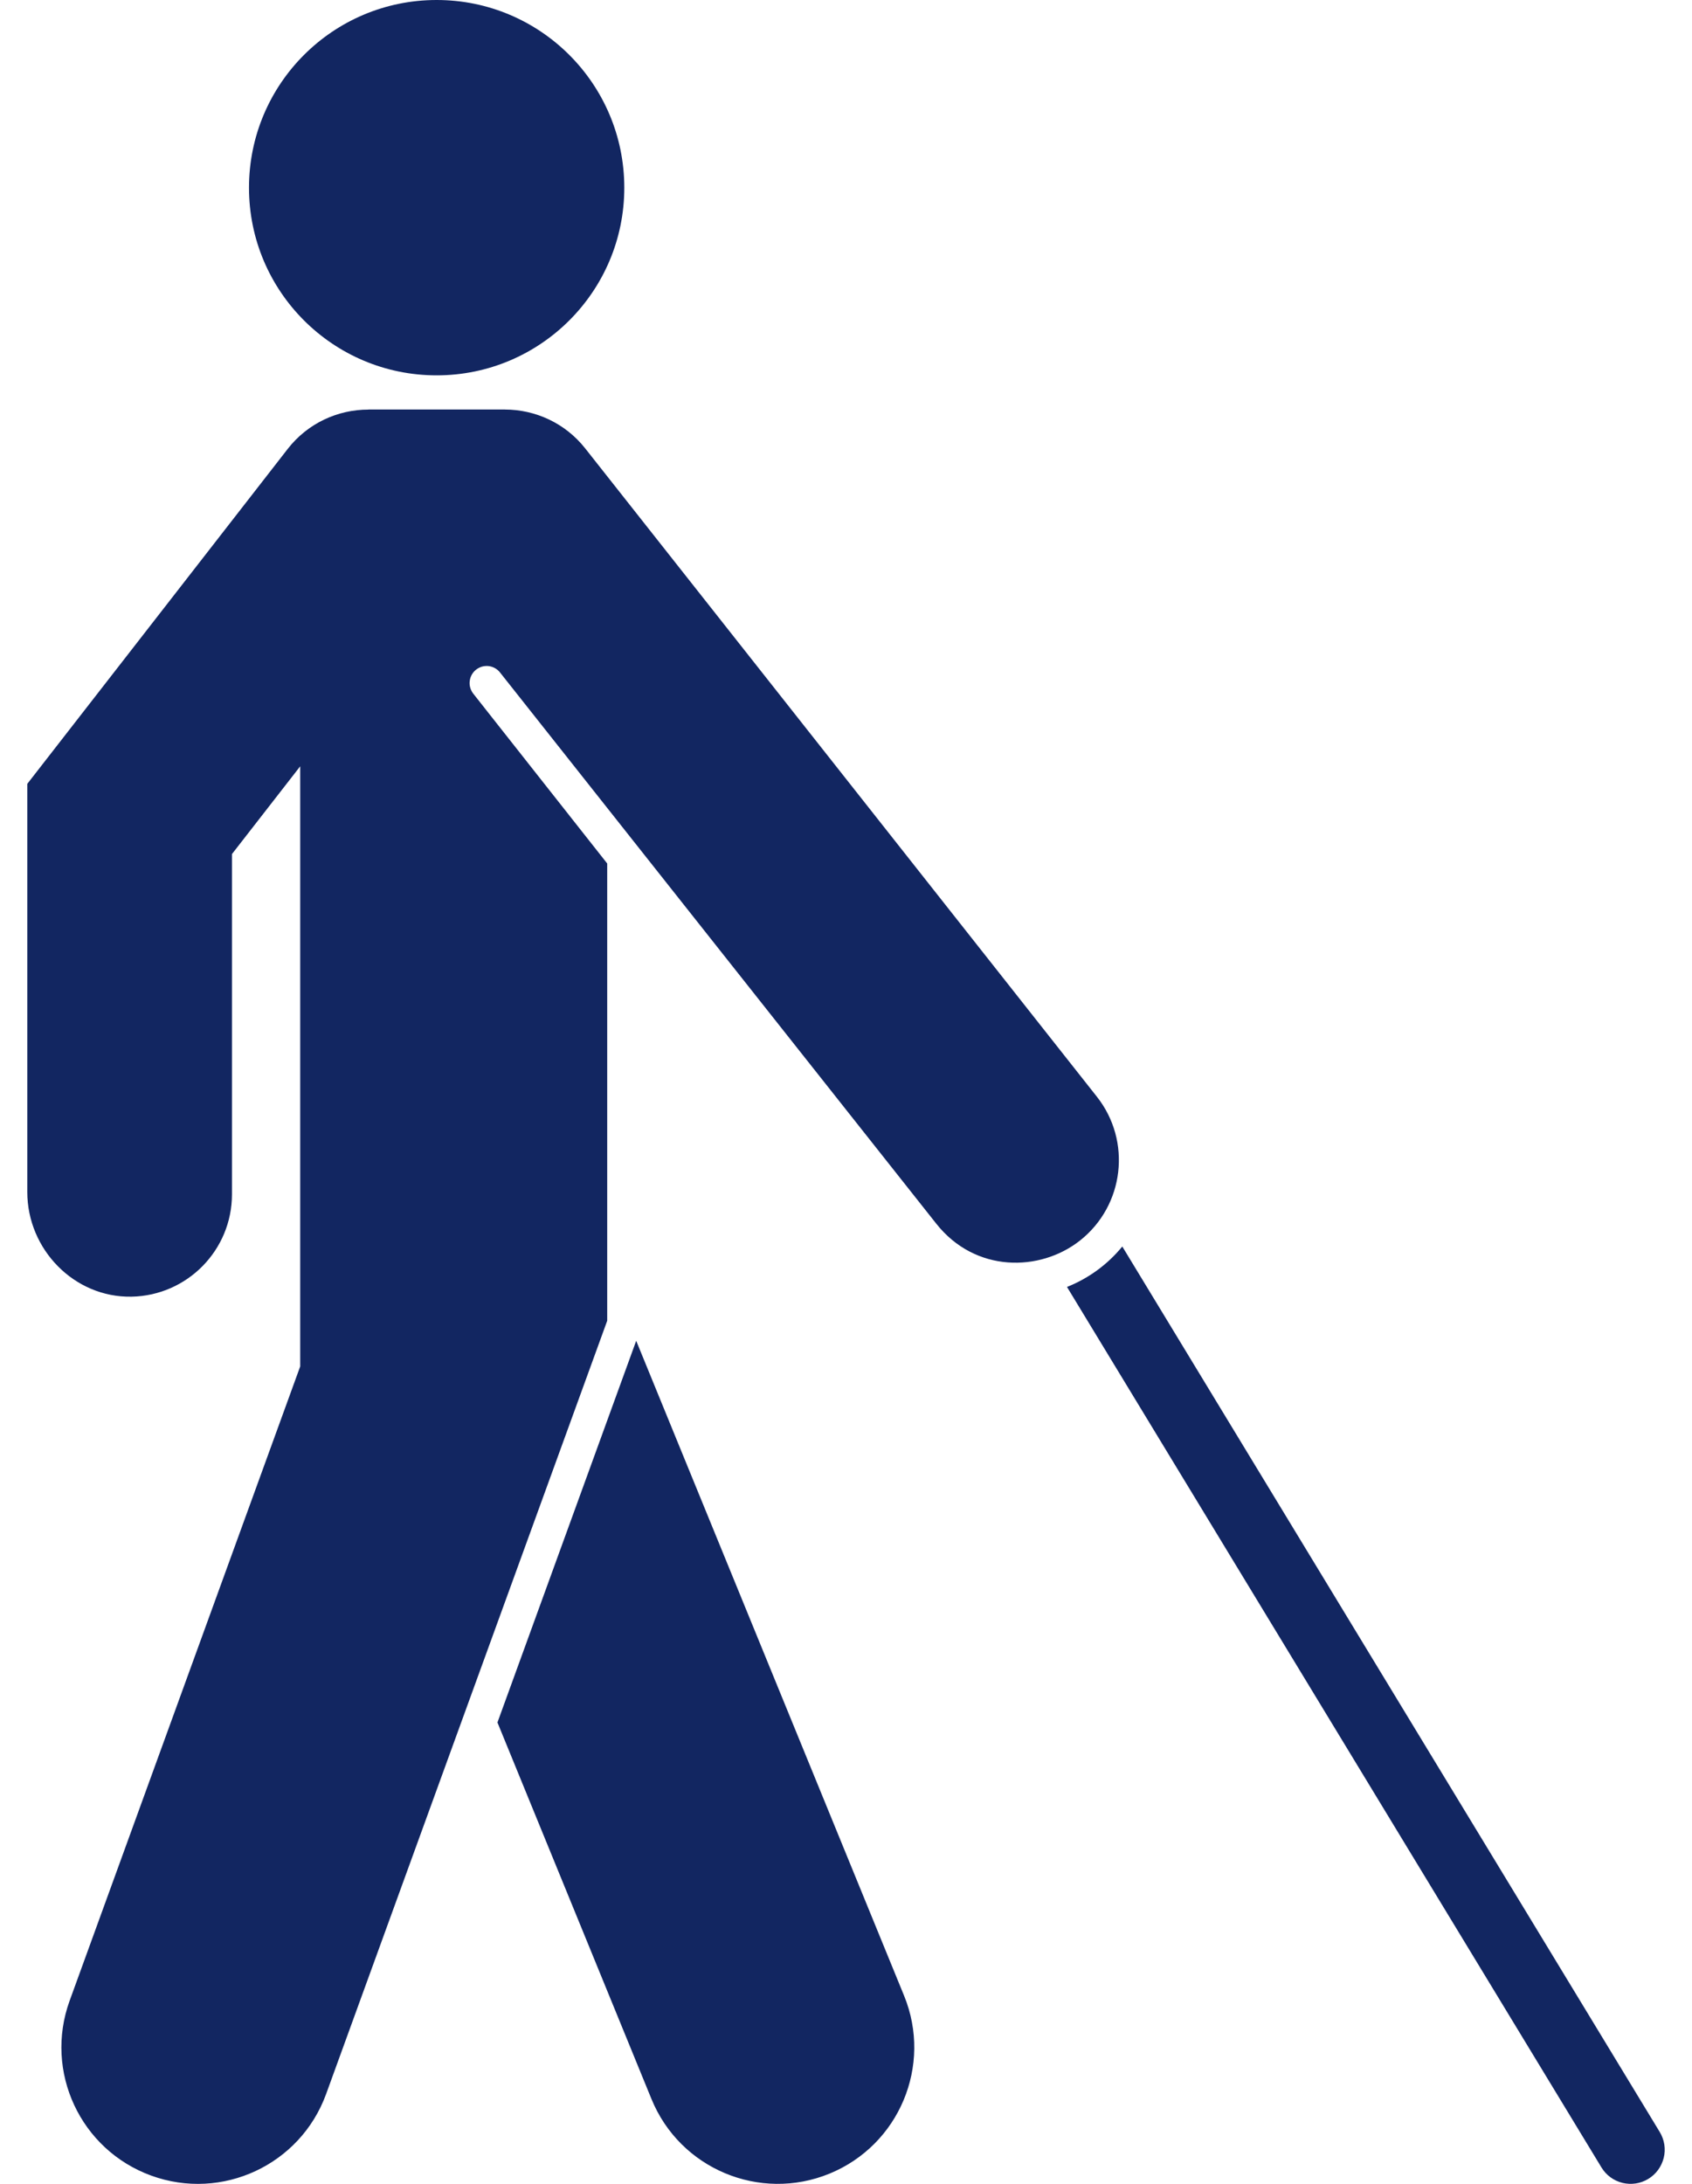 <svg width="31" height="40" viewBox="0 0 31 40" fill="none" xmlns="http://www.w3.org/2000/svg">
<path d="M30.199 39.909C30.058 39.995 29.887 40.021 29.727 39.982C29.566 39.943 29.427 39.841 29.341 39.699L19.549 23.572C19.944 23.415 20.293 23.16 20.562 22.831L30.409 39.05C30.452 39.121 30.48 39.199 30.493 39.28C30.505 39.361 30.502 39.444 30.482 39.523C30.462 39.603 30.427 39.678 30.379 39.744C30.331 39.81 30.269 39.867 30.199 39.909ZM11.656 24.558L9.114 31.549L11.936 38.446C12.459 39.724 13.919 40.336 15.197 39.813C16.474 39.29 17.087 37.831 16.564 36.553L11.656 24.558ZM8 6.875C9.899 6.875 11.438 5.336 11.438 3.438C11.438 1.539 9.899 0 8 0C6.101 0 4.562 1.539 4.562 3.438C4.562 5.336 6.101 6.875 8 6.875ZM20.097 20.088L10.722 8.213C10.352 7.745 9.804 7.502 9.25 7.501V7.5H6.75V7.502C6.192 7.502 5.639 7.749 5.27 8.224L0.5 14.357V21.833C0.5 22.884 1.36 23.77 2.411 23.75C3.43 23.73 4.25 22.898 4.25 21.875V15.643L5.5 14.036V25.028L1.276 36.645C0.804 37.943 1.473 39.377 2.771 39.849C4.068 40.321 5.503 39.652 5.975 38.354L11.125 24.191V15.816L8.671 12.705C8.646 12.673 8.627 12.636 8.616 12.597C8.604 12.557 8.601 12.516 8.606 12.475C8.611 12.434 8.623 12.395 8.643 12.359C8.663 12.323 8.69 12.291 8.722 12.266C8.754 12.241 8.791 12.222 8.831 12.21C8.87 12.199 8.911 12.196 8.952 12.2C9.034 12.21 9.11 12.252 9.161 12.317L17.153 22.412C17.868 23.317 19.057 23.298 19.787 22.722C20.6 22.08 20.737 20.899 20.097 20.088Z" fill="#122661"/>
</svg>
